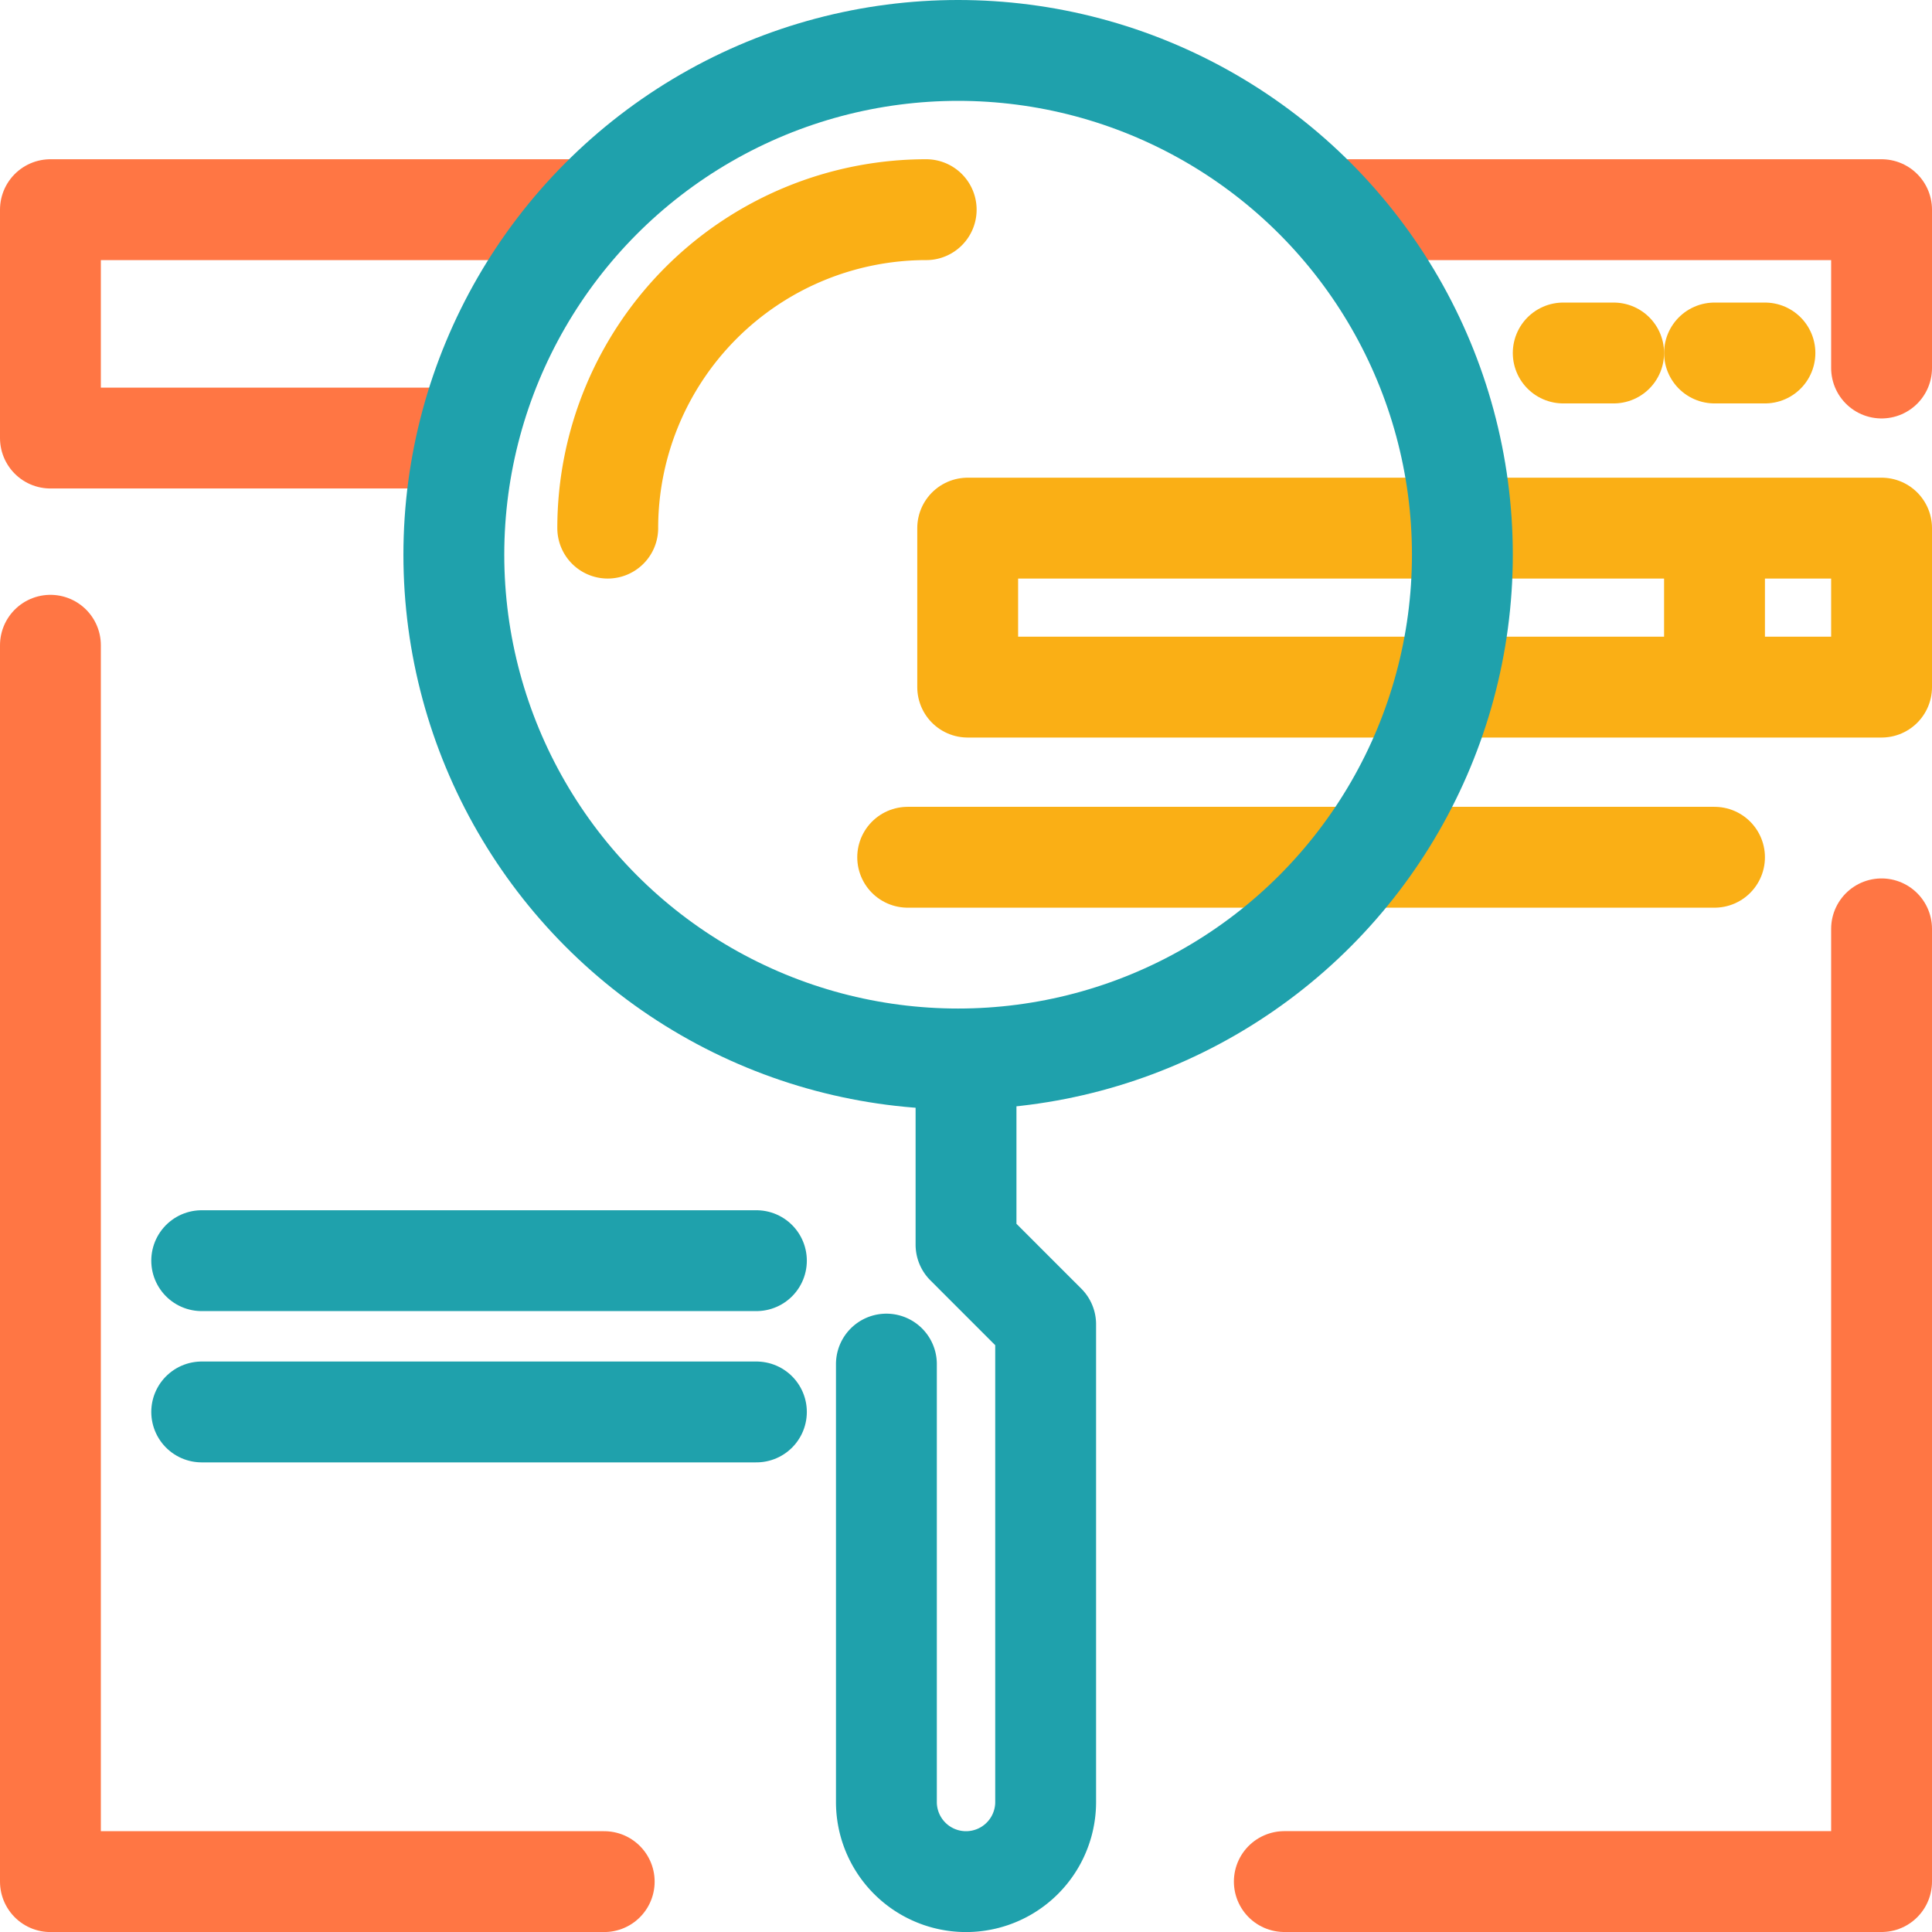 <svg xmlns="http://www.w3.org/2000/svg" width="38.313" height="38.313" viewBox="0 0 38.313 38.313">
  <g id="Group_121" data-name="Group 121" transform="translate(1 1)">
    <path id="Path_123" data-name="Path 123" d="M23.579,27v3.158l1.579,1.579V41.21a1.579,1.579,0,1,1-3.158,0V32.526" transform="translate(-5.422 -6.475)" fill="none" stroke="#1fa1ac" stroke-linecap="round" stroke-linejoin="round" stroke-width="2"/>
    <line id="Line_94" data-name="Line 94" x2="11" transform="translate(3 24)" fill="none" stroke="#1fa1ac" stroke-linecap="round" stroke-width="2"/>
    <line id="Line_95" data-name="Line 95" x2="11" transform="translate(3 27)" fill="none" stroke="#1fa1ac" stroke-linecap="round" stroke-width="2"/>
    <path id="Path_124" data-name="Path 124" d="M11.526,5H1V9.529H8.877" transform="translate(-1 -1.842)" fill="none" stroke="#ff7644" stroke-linecap="round" stroke-linejoin="round" stroke-width="2"/>
    <path id="Path_125" data-name="Path 125" d="M44.122,8.14V5H33.333" transform="translate(-7.809 -1.842)" fill="none" stroke="#ff7644" stroke-linecap="round" stroke-linejoin="round" stroke-width="2"/>
    <path id="Path_126" data-name="Path 126" d="M29,41.893H40.844V23" transform="translate(-4.531 -5.58)" fill="none" stroke="#ff7644" stroke-linecap="round" stroke-linejoin="round" stroke-width="2"/>
    <path id="Path_127" data-name="Path 127" d="M1,12V36.518H11.982" transform="translate(-1 -0.204)" fill="none" stroke="#ff7644" stroke-linecap="round" stroke-linejoin="round" stroke-width="2"/>
    <line id="Line_96" data-name="Line 96" x2="1" transform="translate(30 6)" fill="none" stroke="#faaf15" stroke-linecap="round" stroke-width="2"/>
    <line id="Line_97" data-name="Line 97" x2="1" transform="translate(33 6)" fill="none" stroke="#faaf15" stroke-linecap="round" stroke-width="2"/>
    <rect id="Rectangle_201" data-name="Rectangle 201" width="18.123" height="3.153" transform="translate(18.19 9.473)" fill="none" stroke="#faaf15" stroke-linecap="round" stroke-linejoin="round" stroke-width="2"/>
    <line id="Line_98" data-name="Line 98" y2="2" transform="translate(33 10)" fill="none" stroke="#faaf15" stroke-linecap="round" stroke-width="2"/>
    <line id="Line_99" data-name="Line 99" x2="16" transform="translate(17 16)" fill="none" stroke="#faaf15" stroke-linecap="round" stroke-width="2"/>
    <circle id="Ellipse_28" data-name="Ellipse 28" cx="10" cy="10" r="10" transform="translate(8)" fill="none" stroke="#1fa1ac" stroke-linecap="round" stroke-linejoin="round" stroke-width="2"/>
    <path id="Path_128" data-name="Path 128" d="M15,11.315A6.316,6.316,0,0,1,21.315,5" transform="translate(-3.948 -1.842)" fill="none" stroke="#faaf15" stroke-linecap="round" stroke-width="2"/>
  </g>
</svg>
